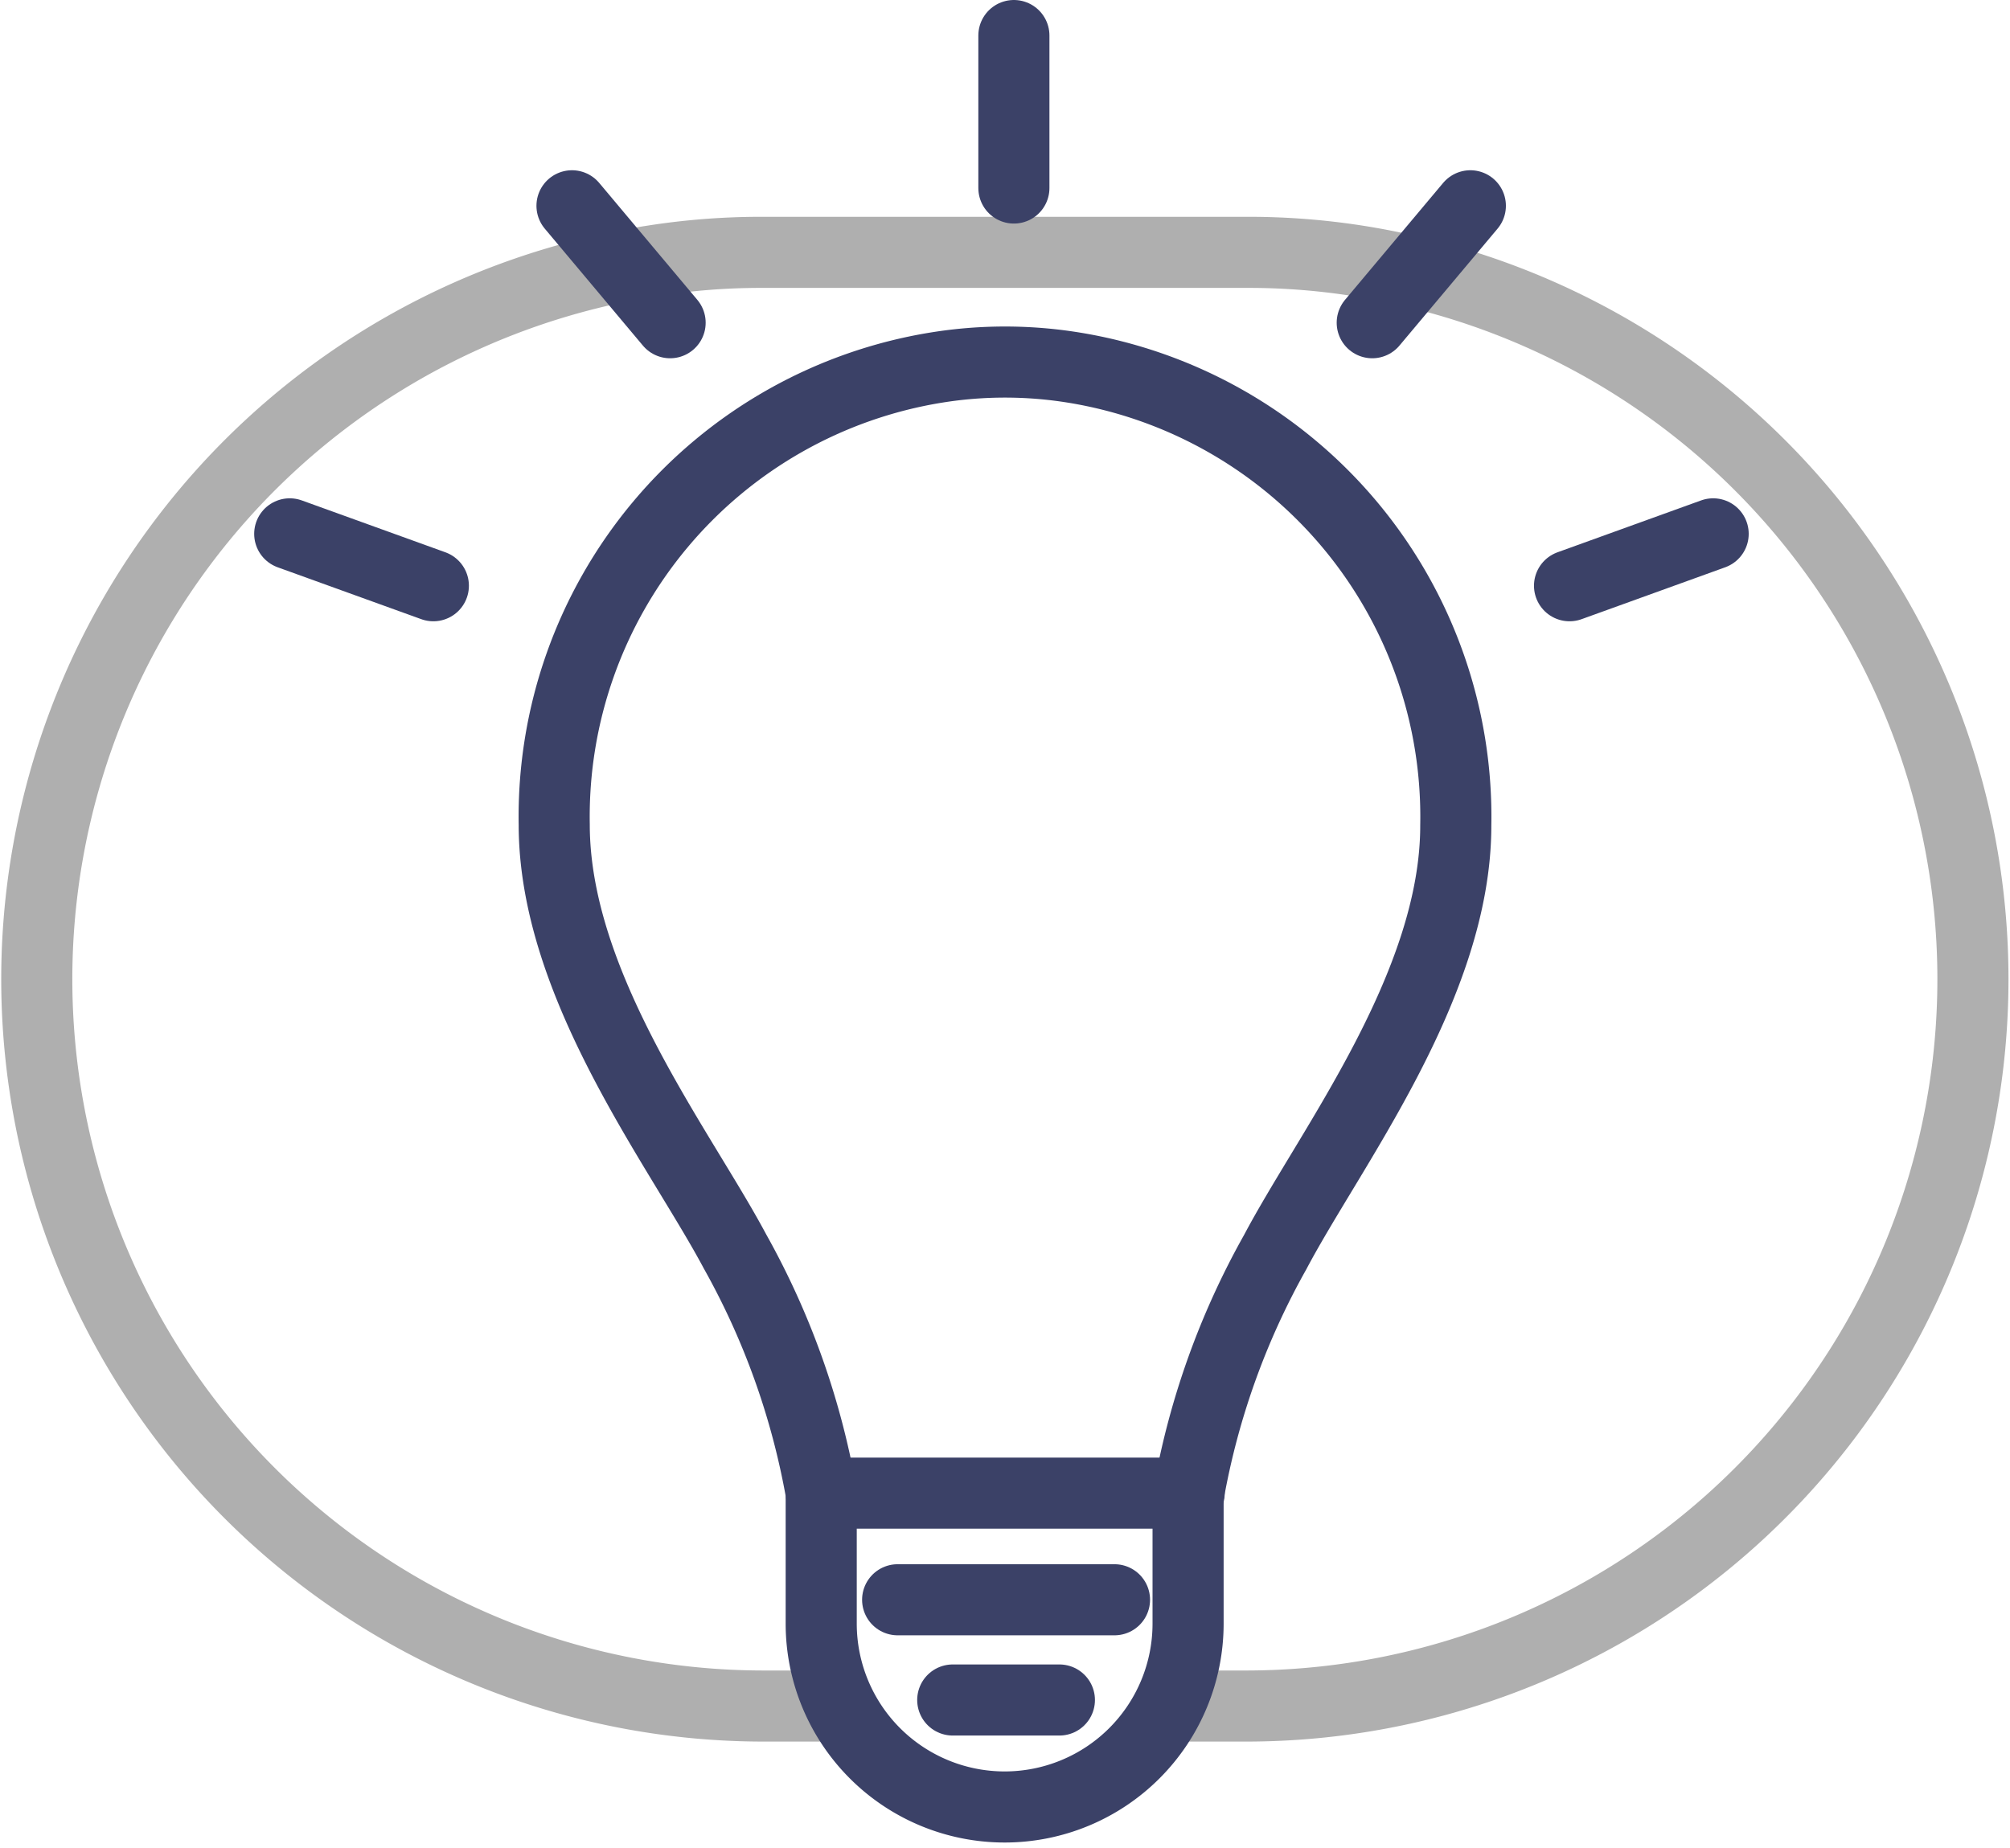 <svg xmlns="http://www.w3.org/2000/svg" viewBox="0 0 56.54 52"><defs><style>.cls-1,.cls-2{fill:none;stroke-linejoin:round;stroke-width:2px;}.cls-1{stroke:#afafaf;}.cls-2{stroke:#3b4167;stroke-linecap:round;}</style></defs><title>bulb</title><g id="Слой_2" data-name="Слой 2"><g id="Слой_1-2" data-name="Слой 1"><path class="cls-1" d="M32.91,48h2.18A20.45,20.45,0,0,0,39.8,7.66a19.78,19.78,0,0,0-4.71-.56H21.45a19.65,19.65,0,0,0-3.94.39A20.45,20.45,0,0,0,21.45,48h2.2"/><line class="cls-2" x1="23.1" y1="42.01" x2="33.45" y2="42.01"/><path class="cls-2" d="M33.44,42a21.56,21.56,0,0,1,2.43-6.77c1.54-2.92,5.08-7.49,5.08-12A12.8,12.8,0,0,0,30.19,10.34a12.09,12.09,0,0,0-3.84,0A12.8,12.8,0,0,0,15.59,23.2c0,4.55,3.54,9.11,5.08,12A21.56,21.56,0,0,1,23.1,42q0,.21,0,.39v3.29a5.16,5.16,0,1,0,10.32,0V42.4q0-.19,0-.39"/><path class="cls-2" d="M34.41,37.28"/><line class="cls-2" x1="25.25" y1="45.01" x2="31.35" y2="45.01"/><line class="cls-2" x1="26.8" y1="47.83" x2="29.8" y2="47.83"/><line class="cls-2" x1="44.15" y1="16.48" x2="48.19" y2="15.02"/><line class="cls-2" x1="12.19" y1="16.48" x2="8.15" y2="15.02"/><line class="cls-2" x1="38.6" y1="9.08" x2="41.36" y2="5.79"/><line class="cls-2" x1="18.85" y1="9.08" x2="16.09" y2="5.79"/><line class="cls-2" x1="28.52" y1="5.29" x2="28.52" y2="1"/></g></g></svg>